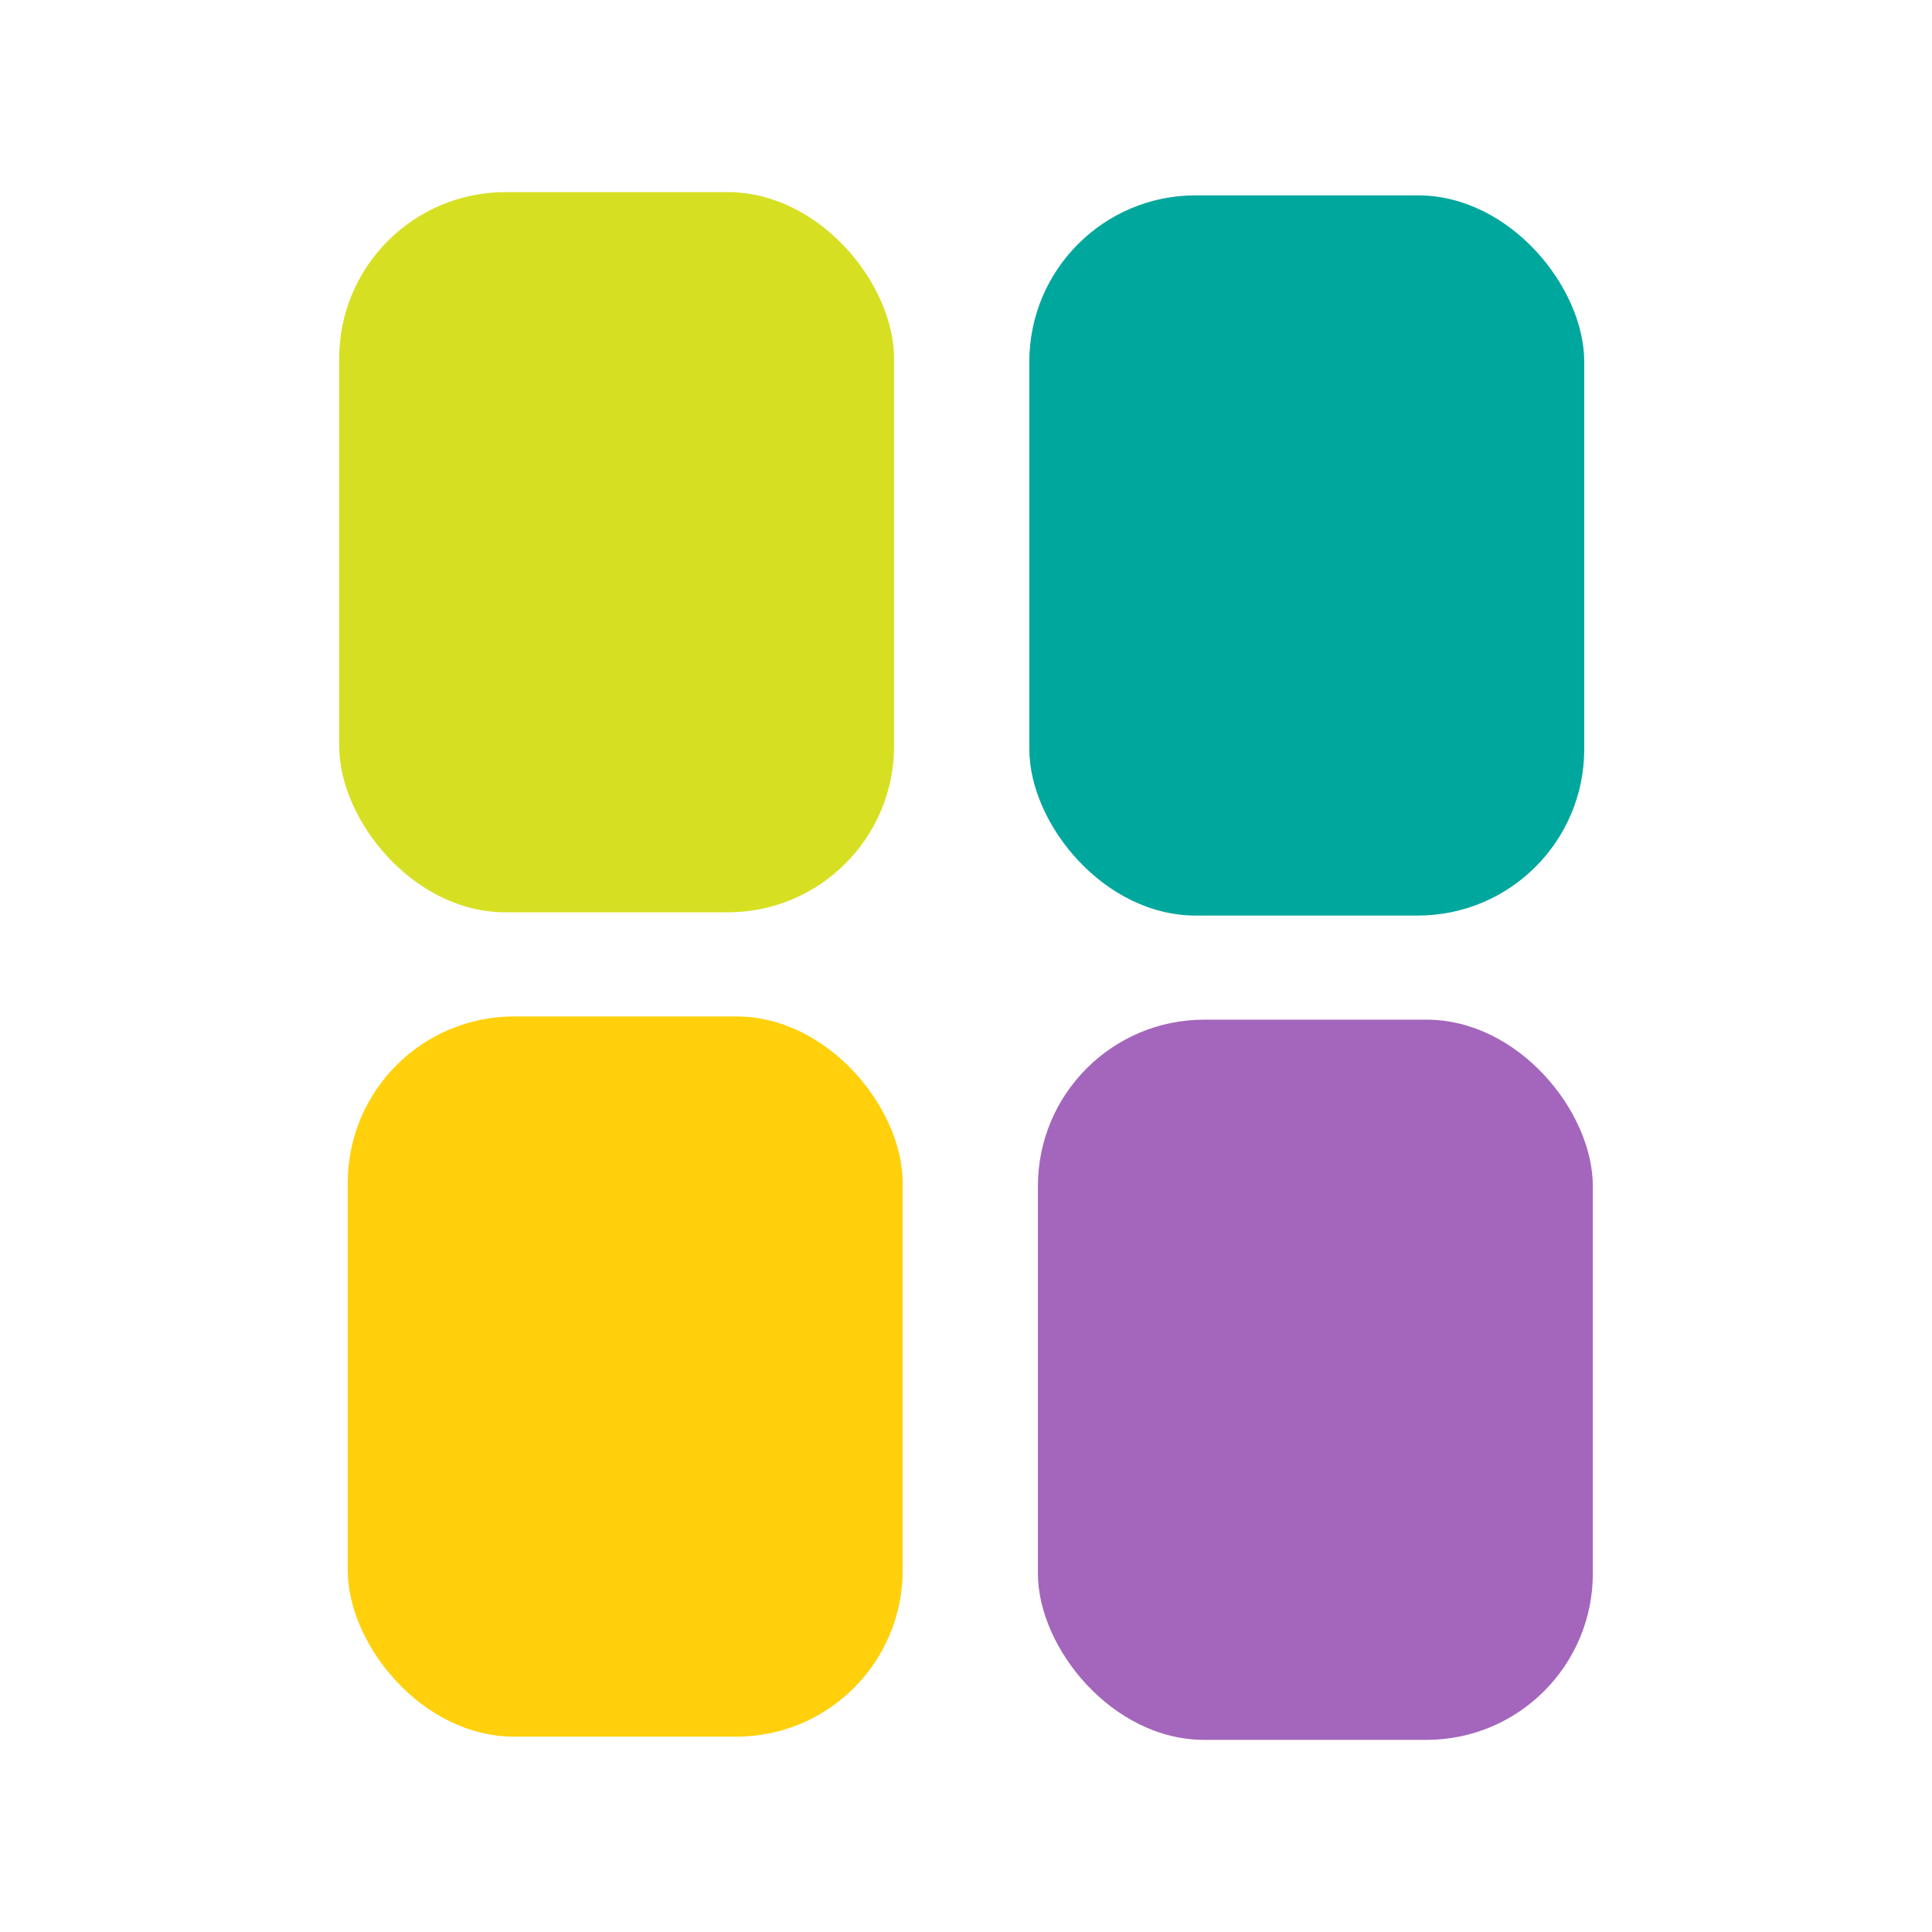 <?xml version="1.0" encoding="UTF-8"?>
<svg id="Layer_1" xmlns="http://www.w3.org/2000/svg" version="1.1" viewBox="0 0 180 180">
  <!-- Generator: Adobe Illustrator 29.0.1, SVG Export Plug-In . SVG Version: 2.1.0 Build 192)  -->
  <defs>
    <style>
      .st0 {
        fill: #00a79d;
      }

      .st1 {
        fill: #a366bc;
      }

      .st2 {
        fill: #d7df23;
      }

      .st3 {
        fill: #ffd00b;
      }
    </style>
  </defs>
  <rect class="st2" x="31.6" y="17.9" width="51.7" height="67.1" rx="15.5" ry="15.5"/>
  <rect class="st0" x="95.9" y="18.2" width="51.7" height="67.1" rx="15.5" ry="15.5"/>
  <rect class="st3" x="32.4" y="94.7" width="51.7" height="67.1" rx="15.5" ry="15.5"/>
  <rect class="st1" x="96.7" y="95" width="51.7" height="67.1" rx="15.5" ry="15.5"/>
</svg>